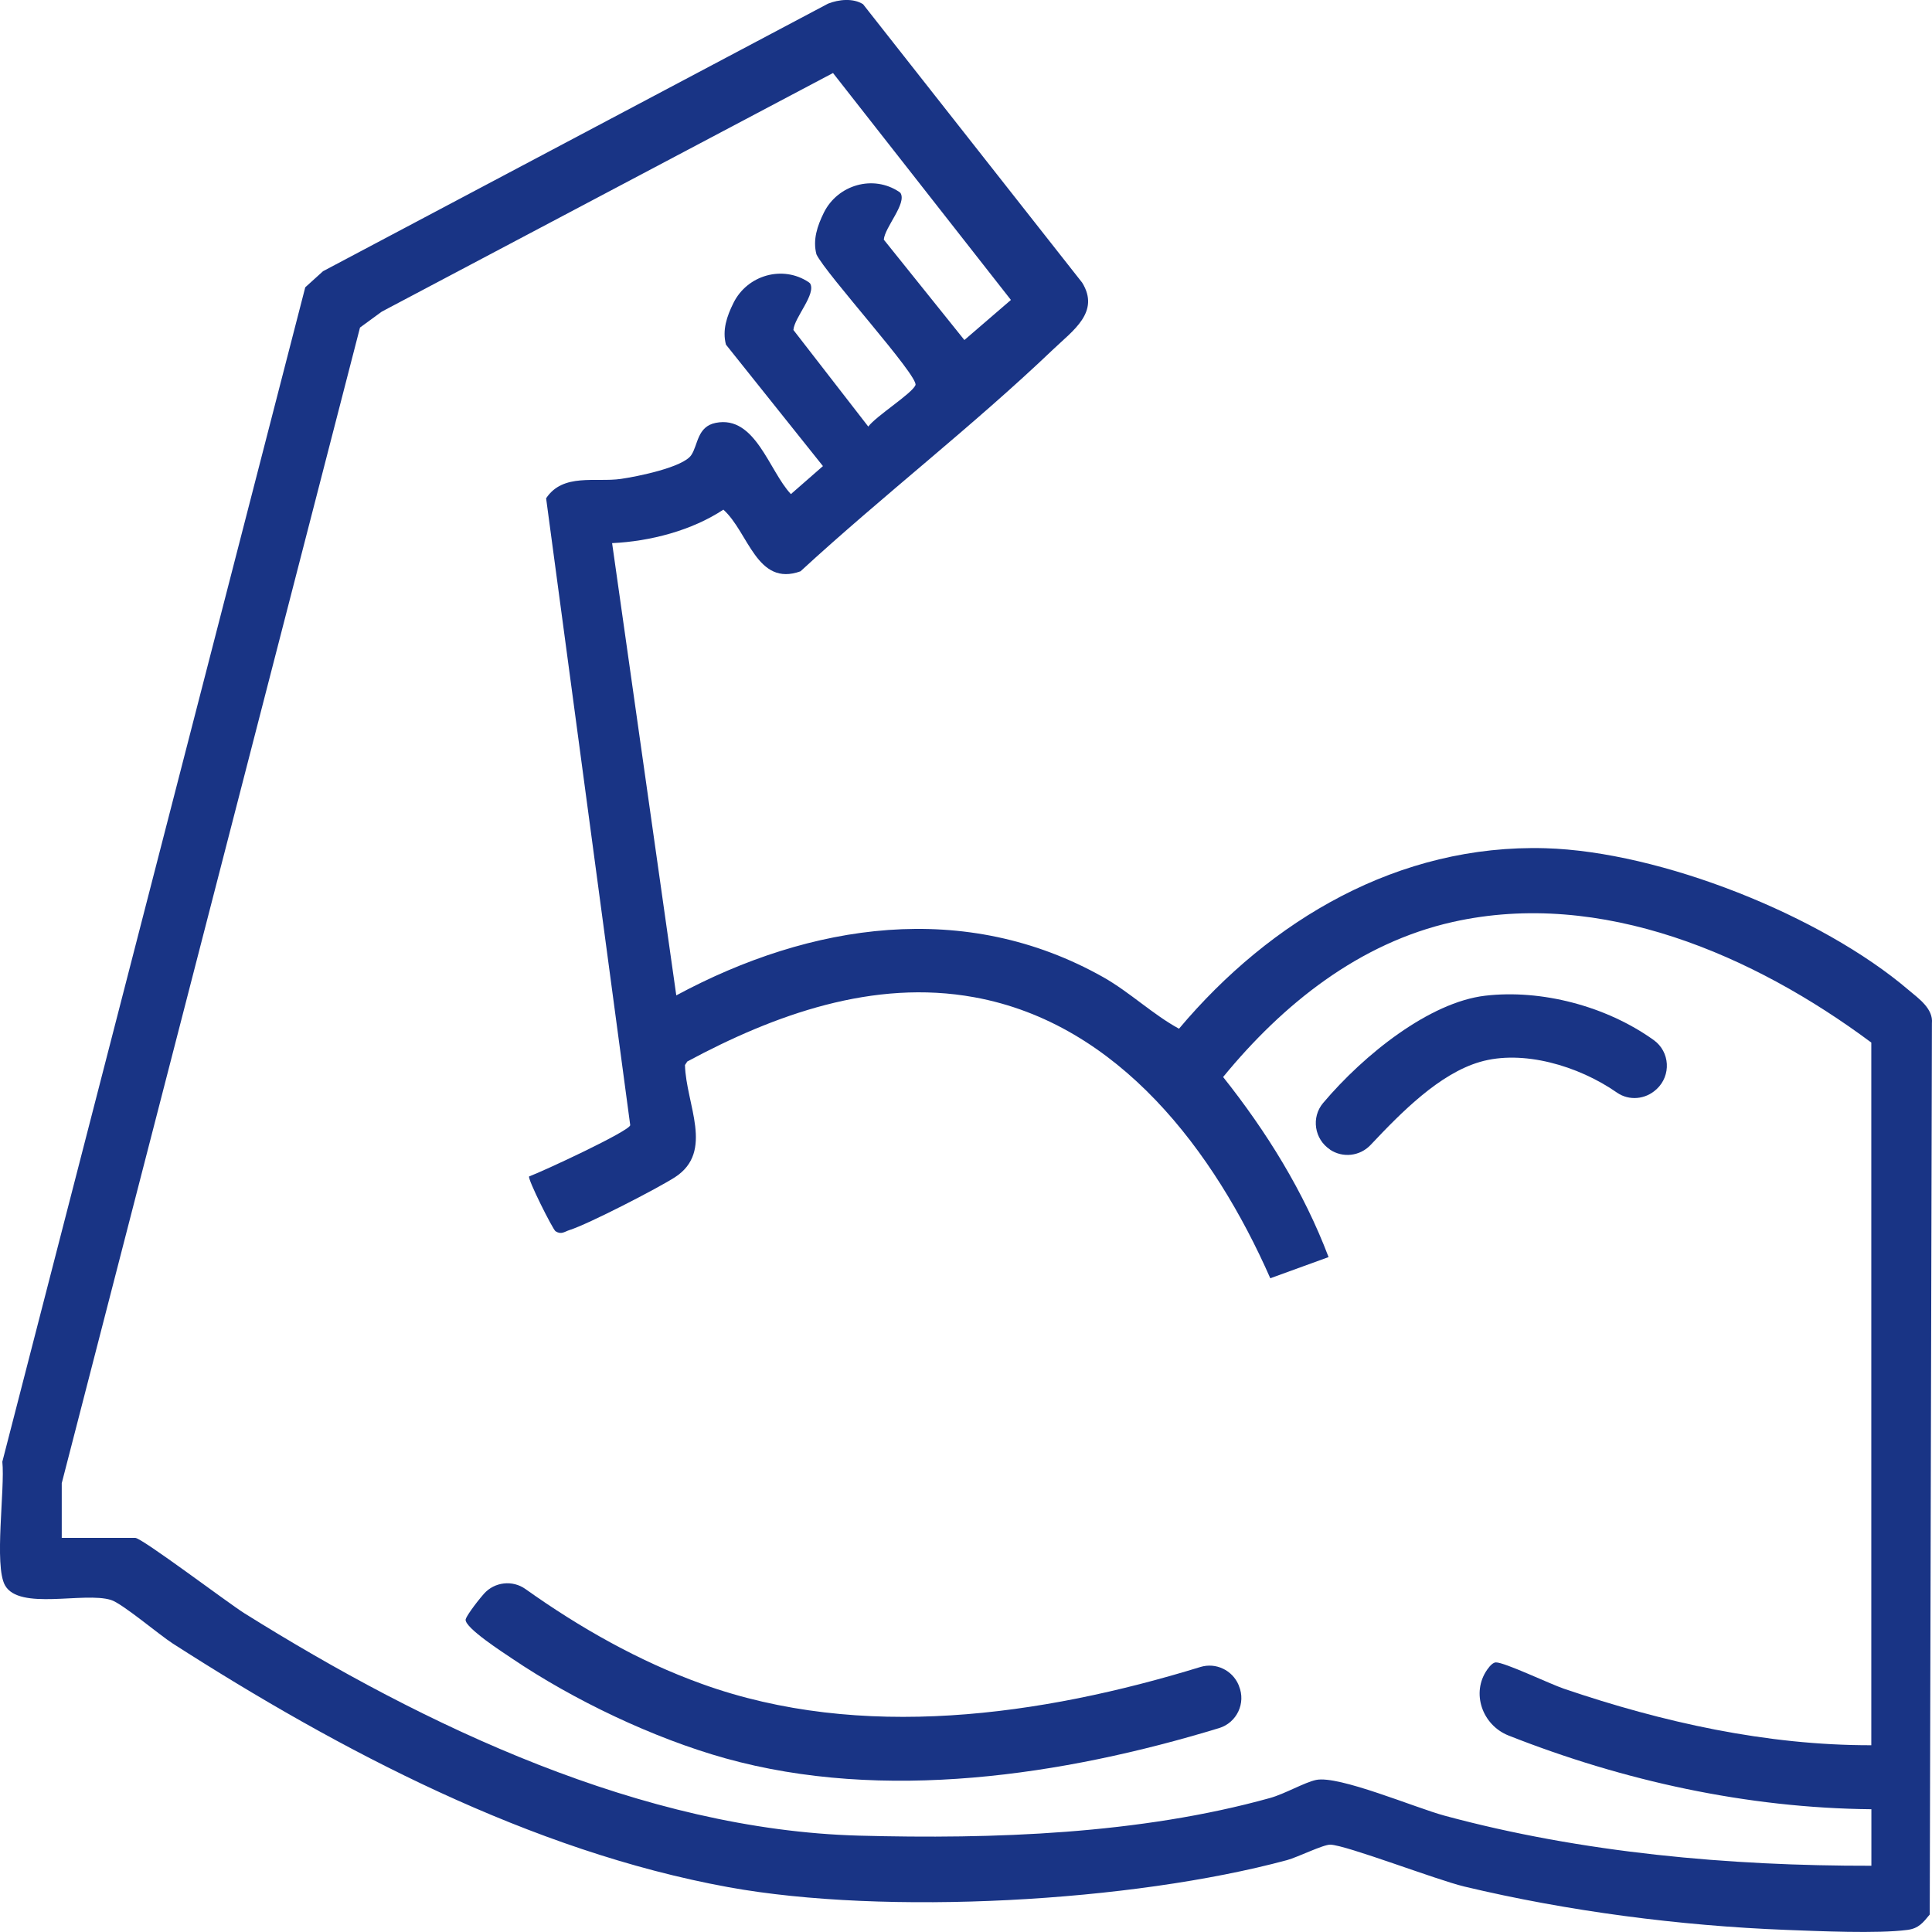 <svg xmlns="http://www.w3.org/2000/svg" width="24" height="24" viewBox="0 0 24 24" fill="none"><g clip-path="url(#clip0_227_2425)"><path d="M7.604 6.748L8.401 12.365C10.071 11.466 11.991 11.172 13.707 12.14C14.038 12.328 14.321 12.602 14.646 12.779C15.785 11.425 17.376 10.485 19.198 10.537C20.628 10.578 22.623 11.371 23.71 12.299C23.836 12.405 24.017 12.531 23.999 12.712L23.972 23.783C23.887 23.886 23.834 23.956 23.694 23.974C23.321 24.023 22.593 23.989 22.191 23.974C20.87 23.923 19.473 23.742 18.189 23.435C17.838 23.35 16.728 22.922 16.527 22.915C16.439 22.912 16.123 23.07 15.988 23.107C14.062 23.627 11.002 23.798 9.048 23.443C6.595 22.996 4.222 21.748 2.147 20.417C1.976 20.307 1.517 19.917 1.378 19.875C1.043 19.771 0.239 20.01 0.062 19.693C-0.076 19.446 0.064 18.493 0.029 18.158L3.792 3.569L4.013 3.369L10.287 0.045C10.42 -0.007 10.596 -0.026 10.721 0.052L13.443 3.511C13.669 3.877 13.327 4.107 13.084 4.339C12.081 5.297 10.965 6.157 9.944 7.097C9.401 7.293 9.299 6.611 8.986 6.331C8.594 6.59 8.078 6.725 7.604 6.747V6.748ZM0.767 18.425V19.104H1.68C1.763 19.104 2.835 19.915 3.038 20.042C5.281 21.444 7.981 22.73 10.672 22.803C12.333 22.848 14.159 22.786 15.778 22.335C15.961 22.284 16.206 22.141 16.349 22.111C16.632 22.052 17.579 22.456 17.945 22.555C19.648 23.016 21.482 23.18 23.247 23.177V22.475C21.703 22.46 20.17 22.124 18.739 21.559C18.412 21.429 18.272 21.028 18.475 20.74C18.512 20.687 18.55 20.652 18.582 20.651C18.688 20.648 19.261 20.922 19.428 20.978C20.653 21.395 21.945 21.682 23.246 21.68V12.951C21.789 11.867 19.894 11.039 18.047 11.453C16.882 11.714 15.934 12.476 15.194 13.379C15.734 14.059 16.194 14.799 16.504 15.616L15.78 15.879C15.088 14.307 13.902 12.715 12.102 12.388C10.851 12.16 9.623 12.603 8.538 13.186L8.509 13.23C8.521 13.717 8.876 14.304 8.386 14.623C8.169 14.763 7.305 15.208 7.075 15.28C7.013 15.3 6.973 15.341 6.901 15.295C6.867 15.273 6.551 14.644 6.573 14.614C6.742 14.552 7.812 14.055 7.829 13.978L6.784 6.19C6.994 5.873 7.401 5.995 7.714 5.949C7.909 5.921 8.488 5.806 8.588 5.652C8.672 5.526 8.66 5.299 8.891 5.253C9.384 5.155 9.553 5.85 9.825 6.138L10.223 5.79L9.018 4.281C8.971 4.101 9.028 3.93 9.112 3.762C9.284 3.416 9.724 3.291 10.045 3.505C10.054 3.512 10.061 3.517 10.062 3.519C10.145 3.649 9.867 3.944 9.856 4.099L10.786 5.299C10.886 5.166 11.325 4.892 11.372 4.785C11.42 4.678 10.251 3.395 10.142 3.159C10.095 2.979 10.152 2.808 10.235 2.64C10.408 2.294 10.848 2.168 11.169 2.383C11.178 2.39 11.185 2.394 11.186 2.397C11.268 2.527 10.991 2.822 10.979 2.977L11.98 4.224L12.558 3.726L10.348 0.907L4.743 3.871L4.472 4.069L0.767 18.425Z" fill="#193485"></path><path d="M15.391 20.945C15.479 21.157 15.364 21.4 15.144 21.467C13.203 22.059 10.972 22.39 9.009 21.842C8.118 21.593 7.126 21.12 6.361 20.603C6.253 20.53 5.775 20.223 5.784 20.119C5.787 20.088 5.893 19.935 6.011 19.799C6.143 19.65 6.367 19.625 6.528 19.74C7.204 20.221 7.935 20.635 8.716 20.917C10.691 21.632 12.932 21.316 14.912 20.708C15.104 20.649 15.31 20.748 15.387 20.933C15.388 20.937 15.389 20.941 15.391 20.944V20.945Z" fill="#193485"></path><path d="M16.522 14.28C16.327 14.151 16.286 13.88 16.436 13.702C16.946 13.098 17.759 12.45 18.45 12.369C19.142 12.288 19.95 12.495 20.543 12.92C20.746 13.066 20.762 13.36 20.579 13.53L20.574 13.534C20.44 13.658 20.237 13.677 20.087 13.573C19.607 13.238 18.914 13.036 18.383 13.192C17.881 13.339 17.413 13.812 17.027 14.222C16.895 14.363 16.68 14.388 16.52 14.28H16.522Z" fill="#193485"></path></g><defs><clipPath id="clip0_227_2425"><rect width="24" height="24" fill="white"></rect></clipPath></defs></svg>